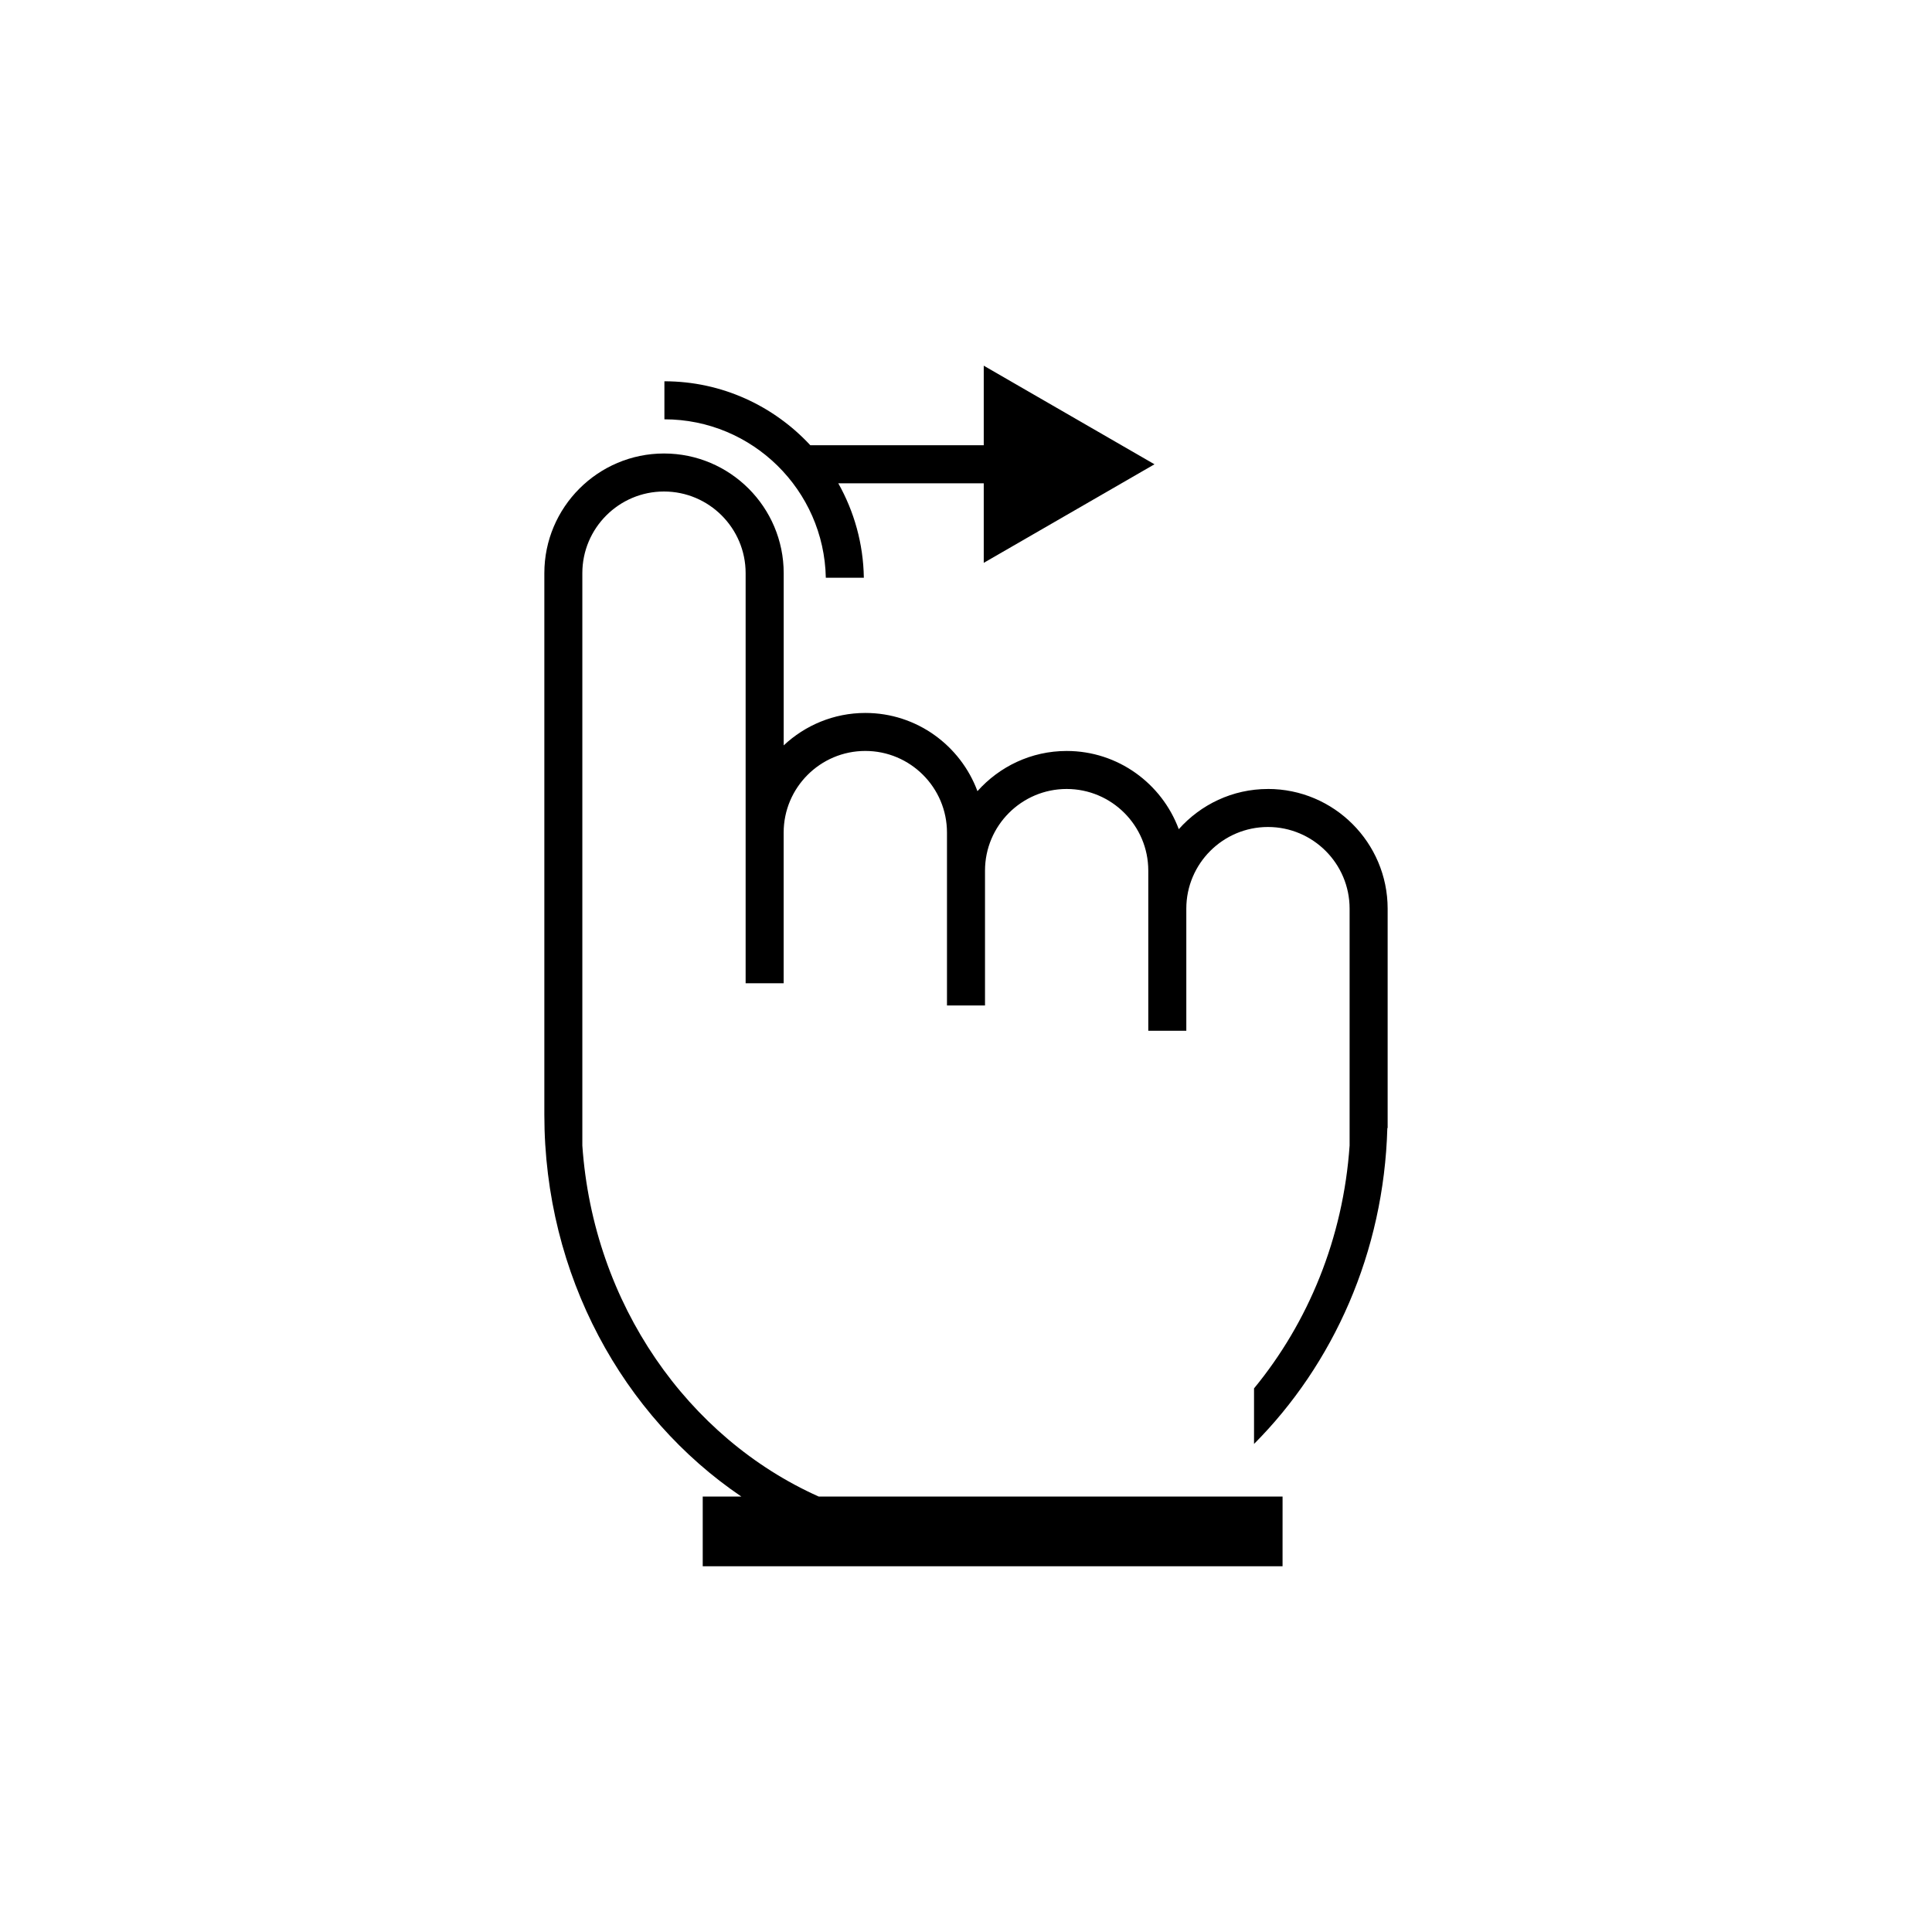 <?xml version="1.0" encoding="UTF-8"?>
<!-- Uploaded to: SVG Repo, www.svgrepo.com, Generator: SVG Repo Mixer Tools -->
<svg fill="#000000" width="800px" height="800px" version="1.1" viewBox="144 144 512 512" xmlns="http://www.w3.org/2000/svg">
 <g>
  <path d="m480.02 353.09c-9.395 0-17.828 4.133-23.633 10.652-4.488-12.078-16.09-20.727-29.711-20.727-9.395 0-17.828 4.133-23.641 10.652-4.488-12.078-16.086-20.727-29.711-20.727-8.363 0-15.965 3.281-21.637 8.594v-45.637c0-17.488-14.223-31.715-31.715-31.715-17.488 0-31.715 14.227-31.715 31.715v143.52c0 42.551 20.871 79.965 52.203 101.18h-10.23v18.477h153.66l0.004-18.469h-122.92c-34.676-15.512-59.746-50.984-62.648-93.023v-151.69c0-11.93 9.707-21.637 21.637-21.637 11.93 0 21.637 9.707 21.637 21.637v108.68h10.078v-39.926c0-11.93 9.707-21.637 21.637-21.637 11.938 0 21.645 9.707 21.645 21.637v45.809h10.078v-35.73c0-11.93 9.707-21.637 21.637-21.637 11.93 0 21.633 9.707 21.633 21.637v42.445h10.078v-32.371c0-11.93 9.715-21.637 21.637-21.637 11.934 0 21.637 9.707 21.637 21.637v62.777c-1.691 24.59-10.984 46.93-25.328 64.363v14.723c21-21.098 34.426-50.742 35.328-83.719 0.023 0.004 0.055 0.004 0.082 0.012v-58.152c-0.004-17.484-14.23-31.719-31.719-31.719z"/>
  <path d="m362.85 297.11h10.078c-0.141-9.078-2.594-17.609-6.777-25.035h38.551v21.086l45.246-26.121-45.246-26.129v21.086l-45.961-0.004c-9.656-10.395-23.391-16.949-38.668-16.949v10.078c23.332 0.004 42.324 18.77 42.777 41.988z"/>
 </g>
</svg>